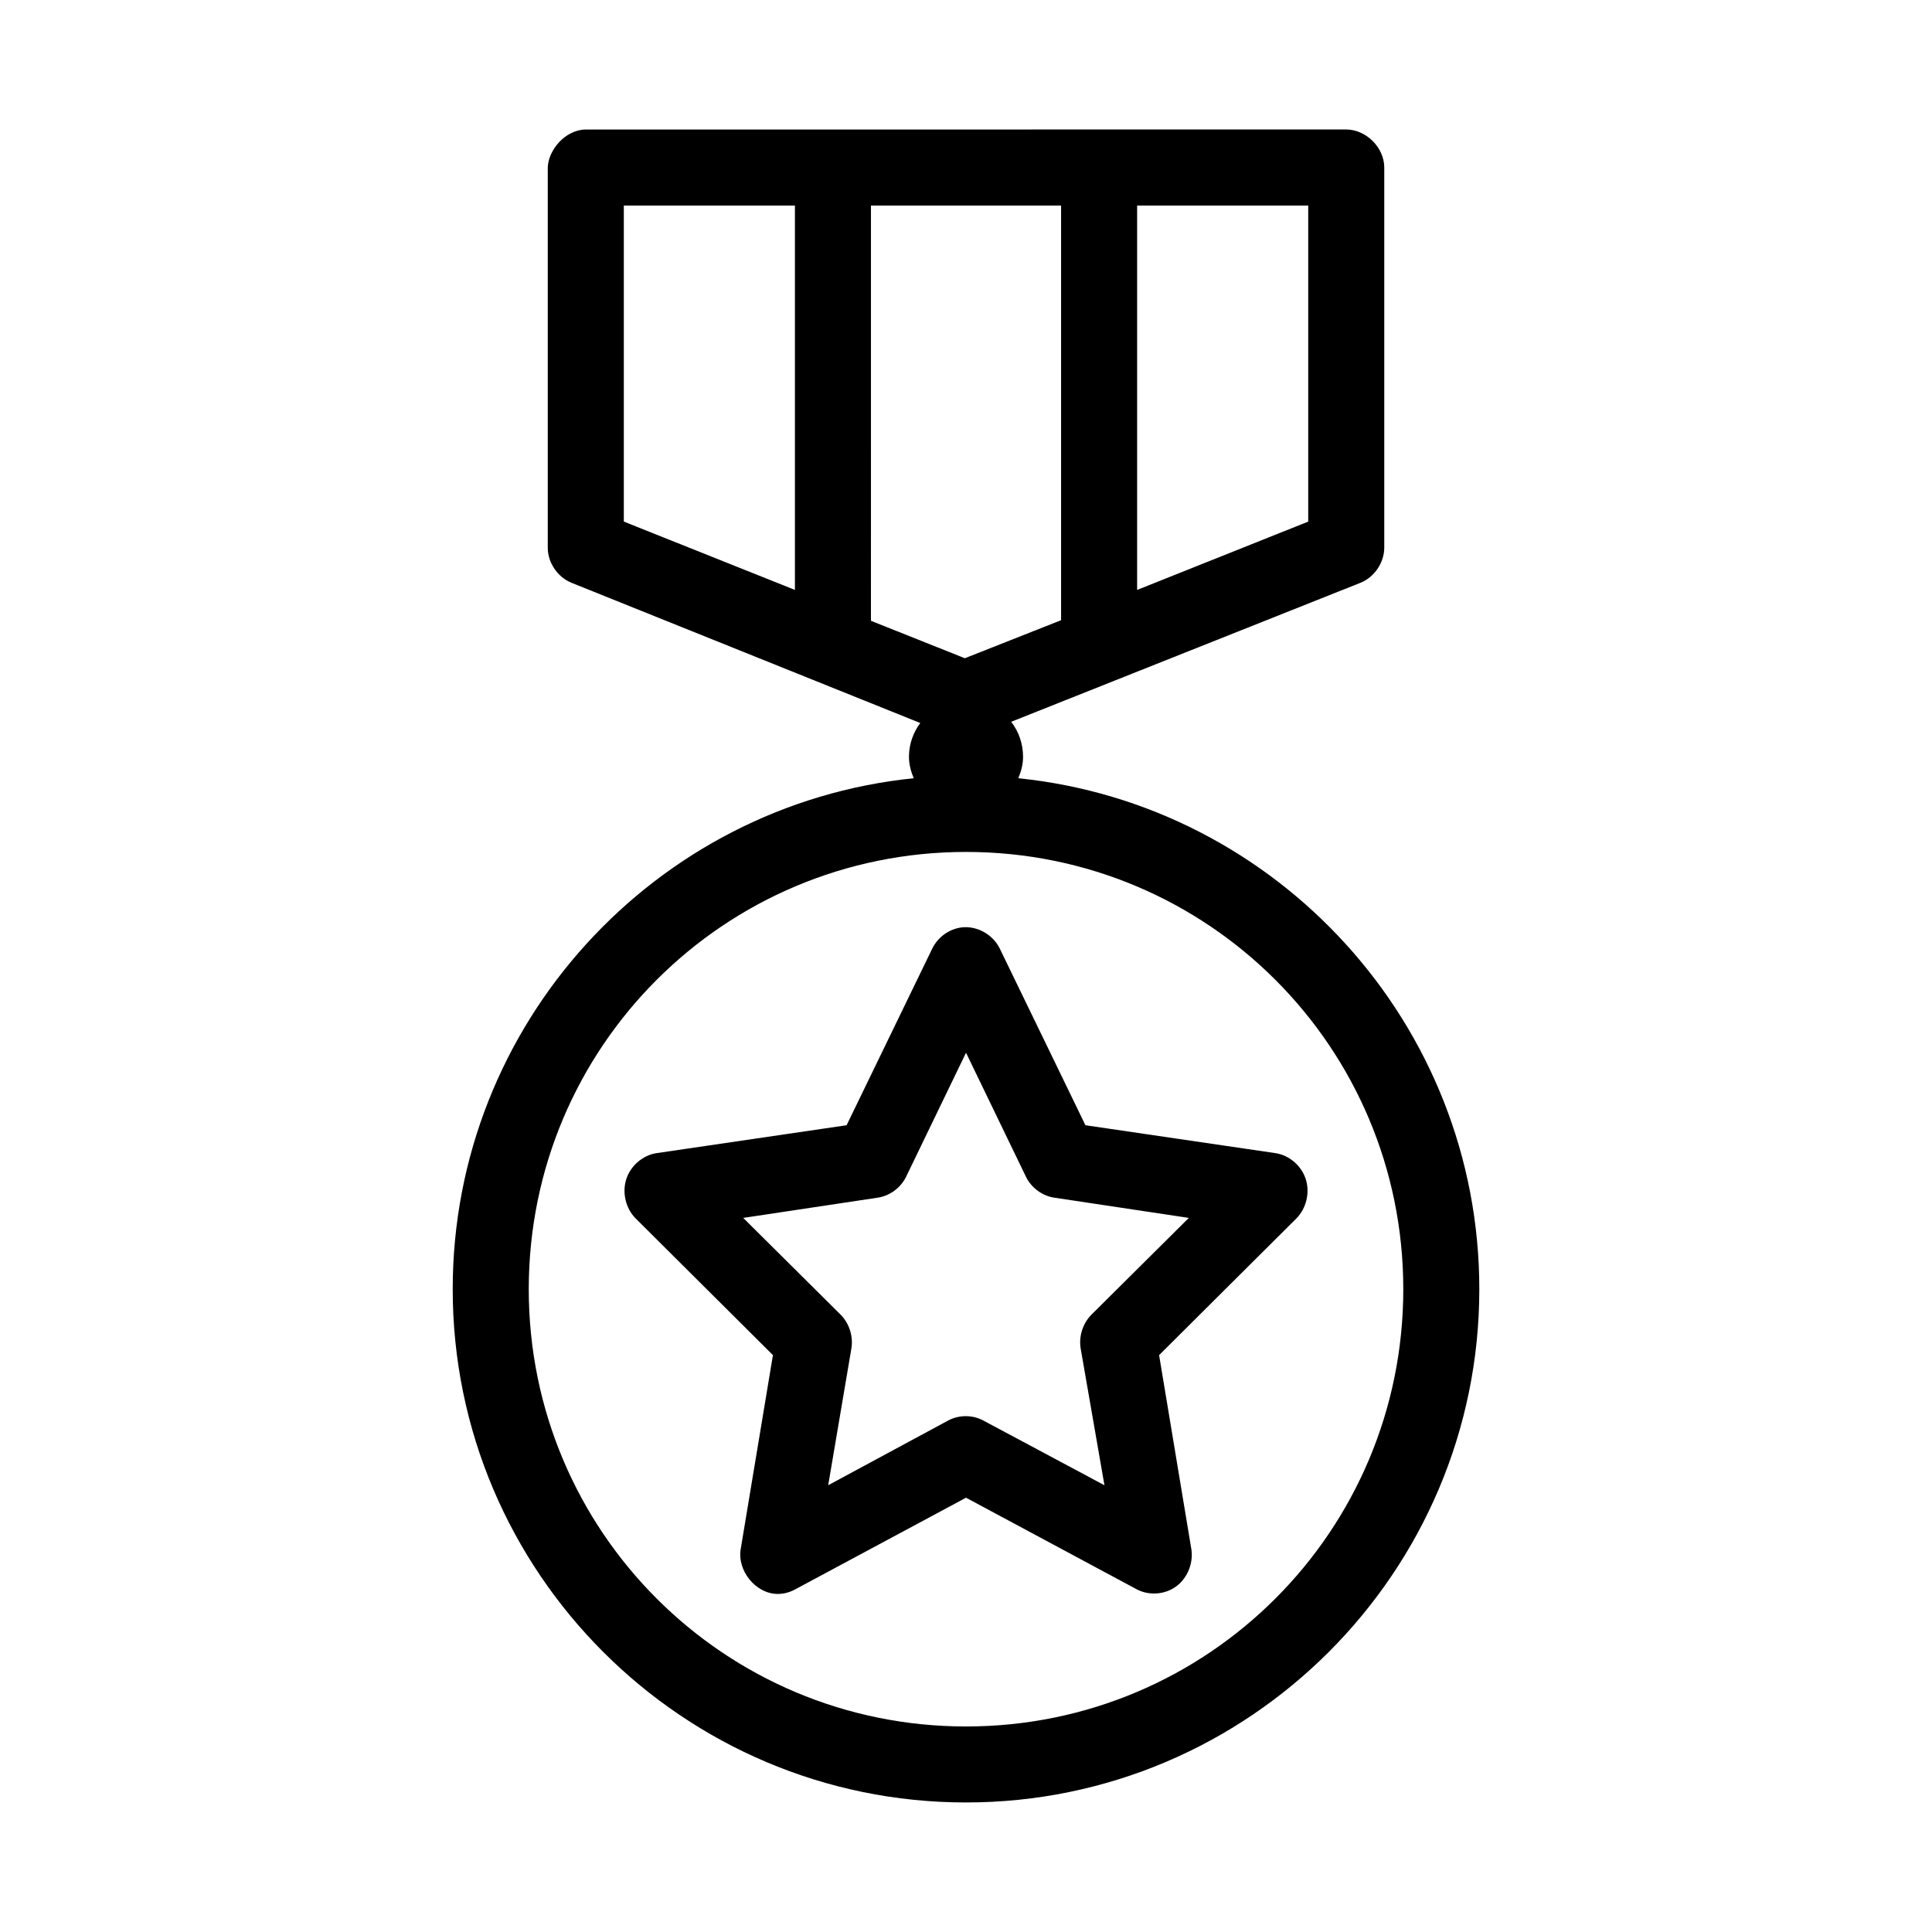 <?xml version="1.0" encoding="UTF-8"?>
<!-- Uploaded to: ICON Repo, www.svgrepo.com, Generator: ICON Repo Mixer Tools -->
<svg fill="#000000" width="800px" height="800px" version="1.1" viewBox="144 144 512 512" xmlns="http://www.w3.org/2000/svg">
 <path d="m299.24 178.32c-5.543 0.07-9.953 5.539-10.078 10.078v100.76c0 3.969 2.621 7.801 6.297 9.289l92.418 37.156c-1.863 2.508-2.992 5.602-2.992 8.969 0 2.035 0.531 3.894 1.258 5.668-68.508 6.981-122.17 65.078-122.17 135.4 0 75.008 61.02 136.03 136.03 136.03 75.008 0 136.03-61.02 136.03-136.03 0-70.32-53.664-128.42-122.17-135.4 0.73-1.773 1.258-3.633 1.258-5.668 0-3.492-1.16-6.731-3.148-9.289l92.574-36.84c3.68-1.488 6.277-5.32 6.297-9.289v-100.76c0-5.277-4.801-10.074-10.078-10.078zm10.078 20.152h45.344v101.86l-45.344-18.105zm65.496 0h50.383v109.89l-25.504 10.078-24.883-9.922zm70.535 0h45.344v83.758l-45.344 18.105zm-45.344 171.3c64.117 0 115.88 51.762 115.88 115.88 0 64.117-51.762 115.88-115.88 115.88-64.117 0-115.88-51.762-115.88-115.88 0-64.117 51.762-115.88 115.88-115.88zm-1.102 19.996c-3.332 0.379-6.406 2.594-7.871 5.668l-22.672 46.762-50.383 7.398c-3.648 0.559-6.879 3.348-8.016 6.922-1.137 3.574-0.129 7.766 2.508 10.395l36.367 36.211-8.504 51.168c-1.125 5.856 3.902 12.102 9.762 12.121 1.645 0 3.281-0.453 4.723-1.258l45.188-24.246 45.188 24.246c3.301 1.777 7.586 1.457 10.59-0.801 3.004-2.254 4.582-6.328 3.894-10.062l-8.504-51.168 36.367-36.211c2.633-2.633 3.644-6.82 2.508-10.395s-4.367-6.363-8.016-6.922l-50.383-7.398-22.672-46.762c-1.785-3.746-6.012-6.125-10.078-5.668zm1.102 33.219 15.902 32.906c1.445 2.934 4.363 5.062 7.559 5.512l35.582 5.352-25.664 25.504c-2.387 2.293-3.551 5.836-2.992 9.133l6.297 36.211-32.117-17.16c-2.852-1.527-6.438-1.527-9.289 0l-31.805 17.16 6.141-36.211c0.559-3.293-0.602-6.84-2.992-9.133l-25.664-25.504 35.582-5.352c3.191-0.449 6.109-2.578 7.559-5.512z"/>
</svg>